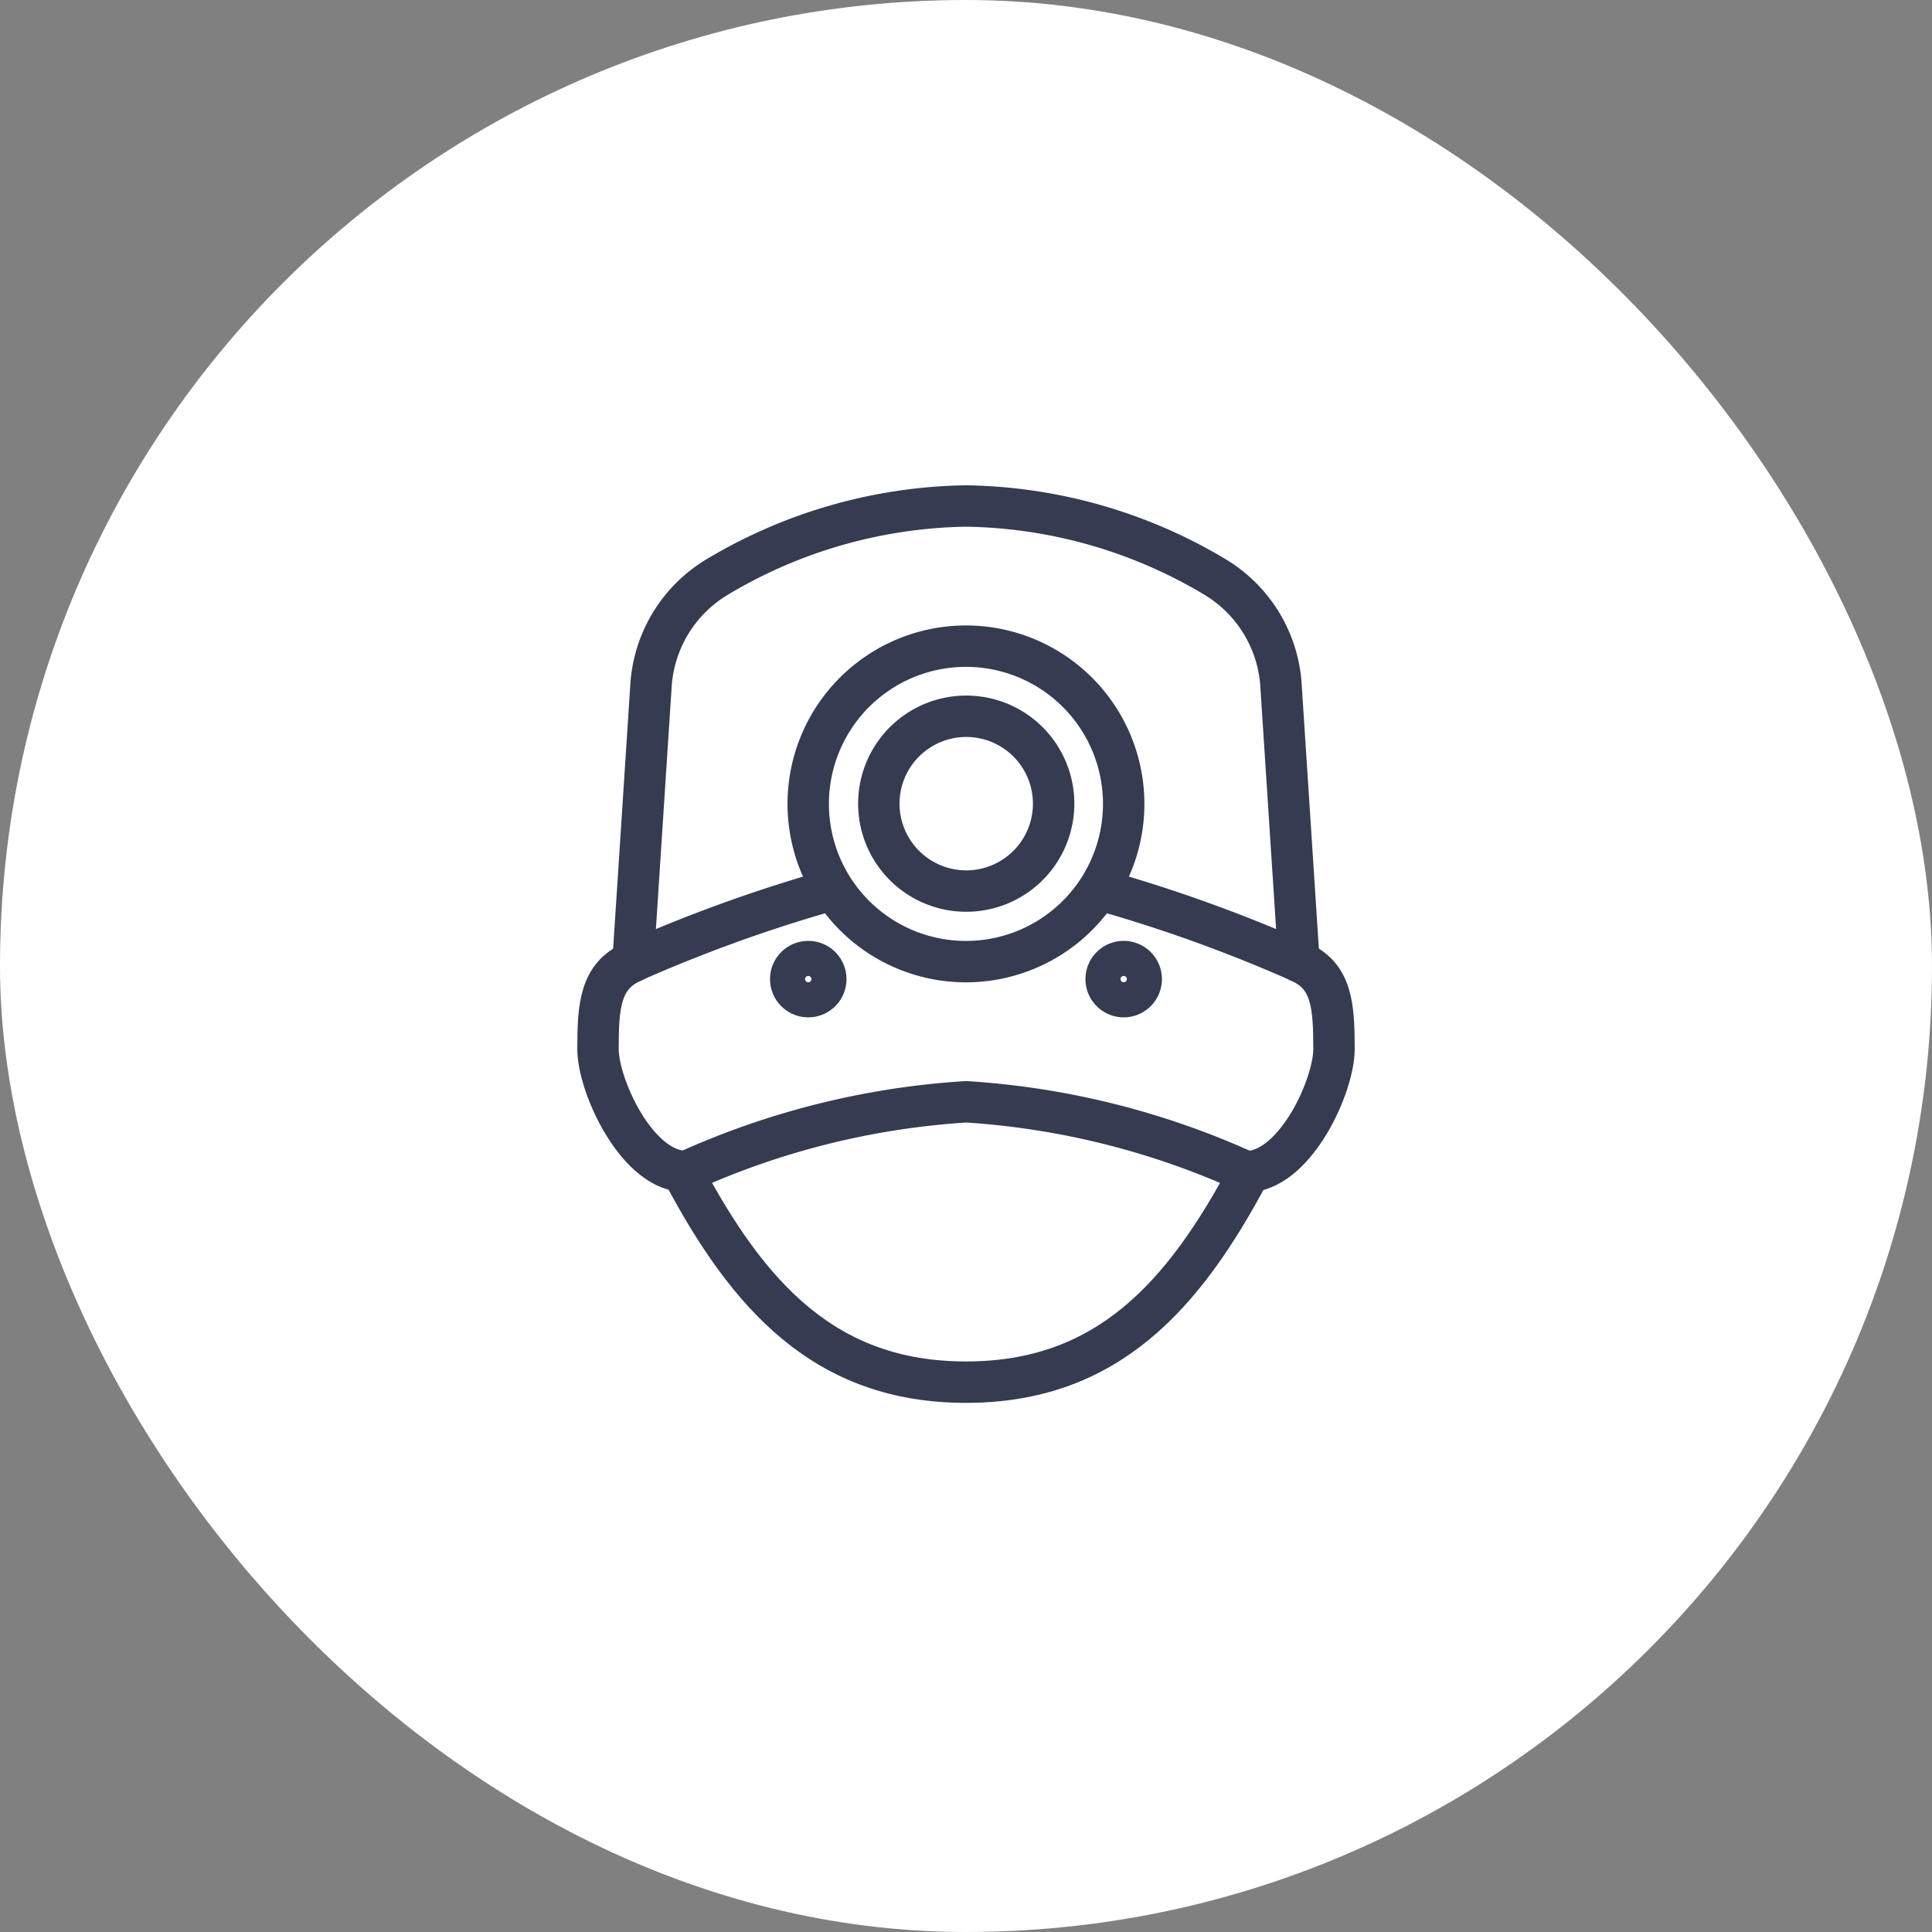 <svg xmlns="http://www.w3.org/2000/svg" xmlns:xlink="http://www.w3.org/1999/xlink" version="1.1" width="42" height="42" viewBox="0 0 42 42">
  <rect x="0" y="0" width="42" height="42" fill="#808080" stroke="none"/>
  <g id="amenity-camera-security" transform="translate(-0.5 -0.5)">
    <rect id="Rectangle" width="42" height="42" rx="21" transform="translate(0.5 0.5)" fill="#fff"/>
    <g id="Group_31" transform="translate(13.115 11.115)">
      <path id="Stroke_932" d="M3.81,1.9A1.9,1.9,0,1,1,1.9,0,1.9,1.9,0,0,1,3.81,1.9Z" transform="translate(6.48 4.956)" fill="none" stroke="#353b50" stroke-linecap="round" stroke-linejoin="round" stroke-miterlimit="10" stroke-width="0.9"/>
      <path id="Stroke_934" d="M10.286,8.381A32.488,32.488,0,0,1,14.476,9.9l-.389-5.984a2.971,2.971,0,0,0-1.45-2.382A10.836,10.836,0,0,0,7.238,0a10.836,10.836,0,0,0-5.4,1.538A2.971,2.971,0,0,0,.389,3.921L0,9.9A32.488,32.488,0,0,1,4.19,8.381" transform="translate(1.147 0.385)" fill="none" stroke="#353b50" stroke-linecap="round" stroke-linejoin="round" stroke-miterlimit="10" stroke-width="0.9"/>
      <path id="Stroke_936" d="M6.857,3.429A3.429,3.429,0,1,1,3.429,0,3.429,3.429,0,0,1,6.857,3.429Z" transform="translate(4.956 3.432)" fill="none" stroke="#353b50" stroke-linecap="round" stroke-linejoin="round" stroke-miterlimit="10" stroke-width="0.9"/>
      <path id="Stroke_938" d="M12.19,1.524A17.318,17.318,0,0,0,6.1,0,17.318,17.318,0,0,0,0,1.524" transform="translate(2.289 13.337)" fill="none" stroke="#353b50" stroke-linecap="round" stroke-linejoin="round" stroke-miterlimit="10" stroke-width="0.9"/>
      <path id="Stroke_940" d="M.762.381A.381.381,0,1,1,.381,0,.381.381,0,0,1,.762.381Z" transform="translate(4.575 10.289)" fill="none" stroke="#353b50" stroke-linecap="round" stroke-linejoin="round" stroke-miterlimit="10" stroke-width="0.9"/>
      <path id="Stroke_942" d="M.762.381A.381.381,0,1,1,.381,0,.381.381,0,0,1,.762.381Z" transform="translate(11.432 10.289)" fill="none" stroke="#353b50" stroke-linecap="round" stroke-linejoin="round" stroke-miterlimit="10" stroke-width="0.9"/>
      <path id="Stroke_944" d="M.762,0C.045.306,0,.964,0,1.9c0,.788.814,2.574,1.83,2.658C3.273,7.291,4.952,9.143,8,9.143s4.727-1.851,6.17-4.58C15.186,4.479,16,2.693,16,1.9c0-.941-.045-1.6-.762-1.9" transform="translate(0.385 10.289)" fill="none" stroke="#353b50" stroke-linecap="round" stroke-linejoin="round" stroke-miterlimit="10" stroke-width="0.9"/>
    </g>
  </g>
</svg>
